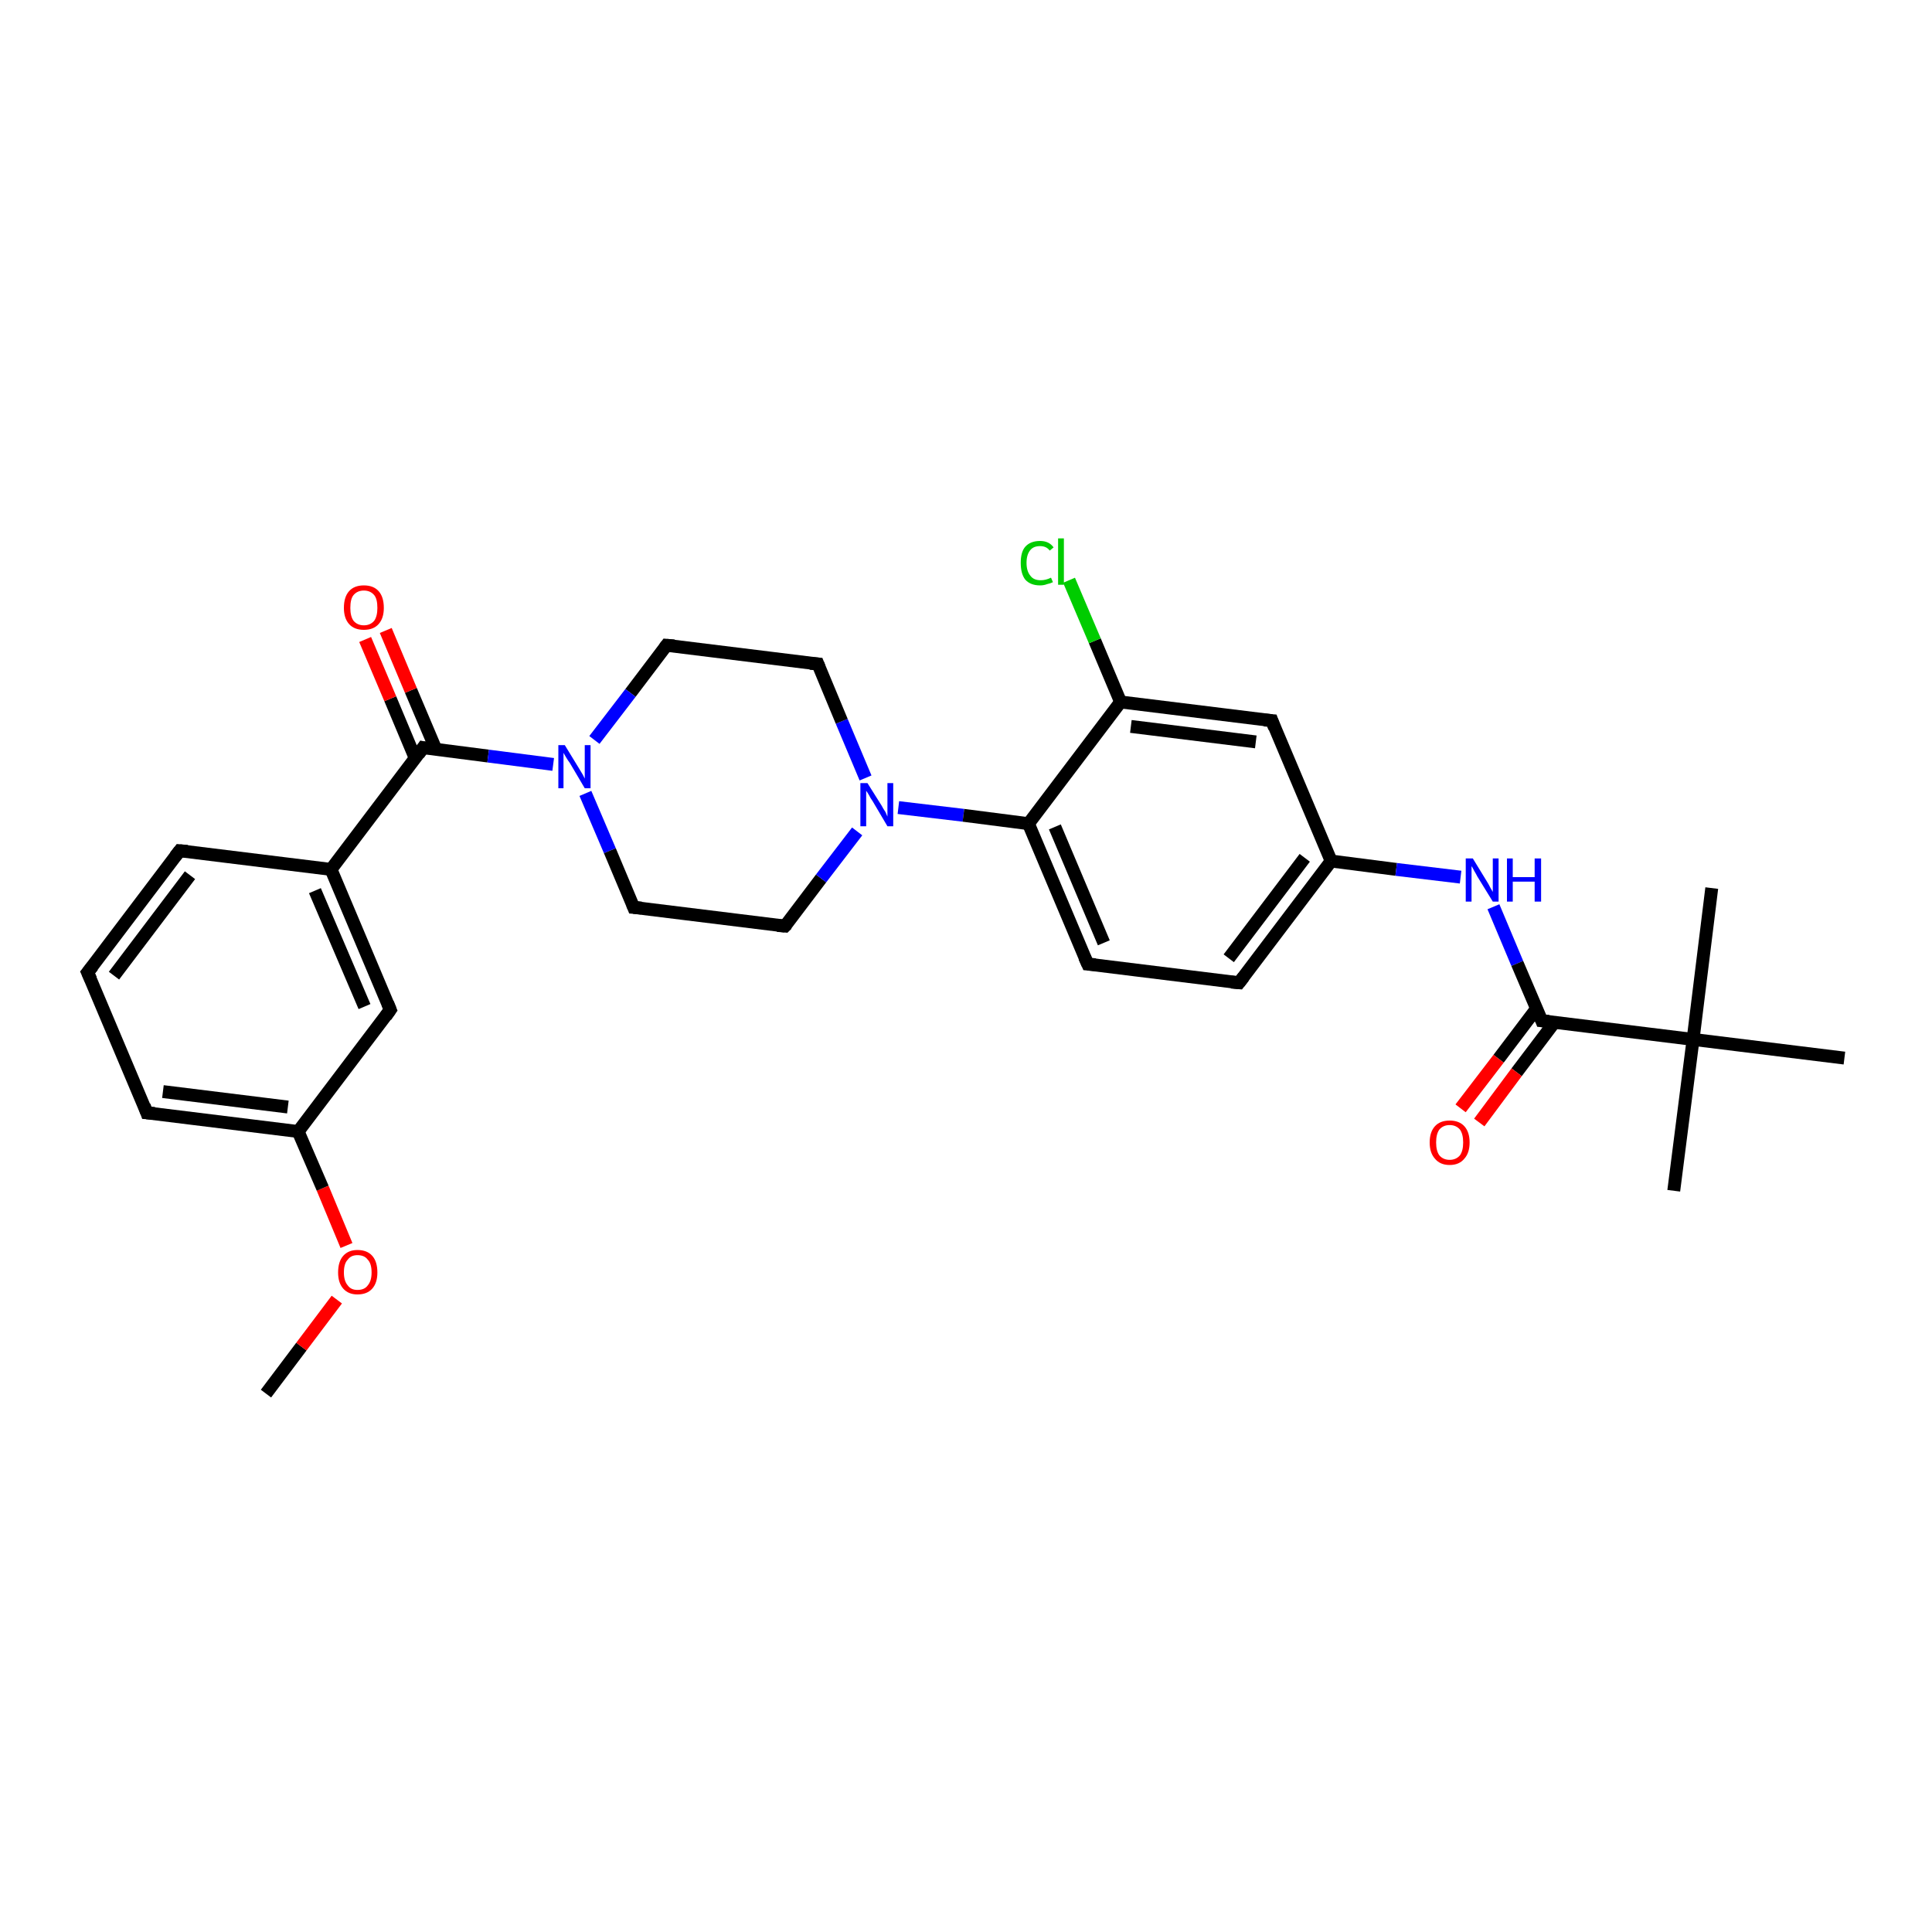 <?xml version='1.0' encoding='iso-8859-1'?>
<svg version='1.1' baseProfile='full'
              xmlns='http://www.w3.org/2000/svg'
                      xmlns:rdkit='http://www.rdkit.org/xml'
                      xmlns:xlink='http://www.w3.org/1999/xlink'
                  xml:space='preserve'
width='300px' height='300px' viewBox='0 0 300 300'>
<!-- END OF HEADER -->
<rect style='opacity:1.0;fill:#FFFFFF;stroke:none' width='300.0' height='300.0' x='0.0' y='0.0'> </rect>
<path class='bond-0 atom-0 atom-1' d='M 41.3,216.4 L 46.8,209.1' style='fill:none;fill-rule:evenodd;stroke:#000000;stroke-width:2.0px;stroke-linecap:butt;stroke-linejoin:miter;stroke-opacity:1' />
<path class='bond-0 atom-0 atom-1' d='M 46.8,209.1 L 52.3,201.8' style='fill:none;fill-rule:evenodd;stroke:#FF0000;stroke-width:2.0px;stroke-linecap:butt;stroke-linejoin:miter;stroke-opacity:1' />
<path class='bond-1 atom-1 atom-2' d='M 53.8,193.4 L 50.1,184.5' style='fill:none;fill-rule:evenodd;stroke:#FF0000;stroke-width:2.0px;stroke-linecap:butt;stroke-linejoin:miter;stroke-opacity:1' />
<path class='bond-1 atom-1 atom-2' d='M 50.1,184.5 L 46.3,175.7' style='fill:none;fill-rule:evenodd;stroke:#000000;stroke-width:2.0px;stroke-linecap:butt;stroke-linejoin:miter;stroke-opacity:1' />
<path class='bond-2 atom-2 atom-3' d='M 46.3,175.7 L 22.8,172.8' style='fill:none;fill-rule:evenodd;stroke:#000000;stroke-width:2.0px;stroke-linecap:butt;stroke-linejoin:miter;stroke-opacity:1' />
<path class='bond-2 atom-2 atom-3' d='M 44.7,171.9 L 25.3,169.5' style='fill:none;fill-rule:evenodd;stroke:#000000;stroke-width:2.0px;stroke-linecap:butt;stroke-linejoin:miter;stroke-opacity:1' />
<path class='bond-3 atom-3 atom-4' d='M 22.8,172.8 L 13.6,151.0' style='fill:none;fill-rule:evenodd;stroke:#000000;stroke-width:2.0px;stroke-linecap:butt;stroke-linejoin:miter;stroke-opacity:1' />
<path class='bond-4 atom-4 atom-5' d='M 13.6,151.0 L 27.9,132.1' style='fill:none;fill-rule:evenodd;stroke:#000000;stroke-width:2.0px;stroke-linecap:butt;stroke-linejoin:miter;stroke-opacity:1' />
<path class='bond-4 atom-4 atom-5' d='M 17.7,151.5 L 29.5,135.9' style='fill:none;fill-rule:evenodd;stroke:#000000;stroke-width:2.0px;stroke-linecap:butt;stroke-linejoin:miter;stroke-opacity:1' />
<path class='bond-5 atom-5 atom-6' d='M 27.9,132.1 L 51.4,135.0' style='fill:none;fill-rule:evenodd;stroke:#000000;stroke-width:2.0px;stroke-linecap:butt;stroke-linejoin:miter;stroke-opacity:1' />
<path class='bond-6 atom-6 atom-7' d='M 51.4,135.0 L 60.6,156.8' style='fill:none;fill-rule:evenodd;stroke:#000000;stroke-width:2.0px;stroke-linecap:butt;stroke-linejoin:miter;stroke-opacity:1' />
<path class='bond-6 atom-6 atom-7' d='M 48.9,138.3 L 56.6,156.3' style='fill:none;fill-rule:evenodd;stroke:#000000;stroke-width:2.0px;stroke-linecap:butt;stroke-linejoin:miter;stroke-opacity:1' />
<path class='bond-7 atom-6 atom-8' d='M 51.4,135.0 L 65.7,116.1' style='fill:none;fill-rule:evenodd;stroke:#000000;stroke-width:2.0px;stroke-linecap:butt;stroke-linejoin:miter;stroke-opacity:1' />
<path class='bond-8 atom-8 atom-9' d='M 67.7,116.4 L 63.8,107.2' style='fill:none;fill-rule:evenodd;stroke:#000000;stroke-width:2.0px;stroke-linecap:butt;stroke-linejoin:miter;stroke-opacity:1' />
<path class='bond-8 atom-8 atom-9' d='M 63.8,107.2 L 59.9,97.9' style='fill:none;fill-rule:evenodd;stroke:#FF0000;stroke-width:2.0px;stroke-linecap:butt;stroke-linejoin:miter;stroke-opacity:1' />
<path class='bond-8 atom-8 atom-9' d='M 64.5,117.8 L 60.6,108.5' style='fill:none;fill-rule:evenodd;stroke:#000000;stroke-width:2.0px;stroke-linecap:butt;stroke-linejoin:miter;stroke-opacity:1' />
<path class='bond-8 atom-8 atom-9' d='M 60.6,108.5 L 56.7,99.3' style='fill:none;fill-rule:evenodd;stroke:#FF0000;stroke-width:2.0px;stroke-linecap:butt;stroke-linejoin:miter;stroke-opacity:1' />
<path class='bond-9 atom-8 atom-10' d='M 65.7,116.1 L 75.8,117.4' style='fill:none;fill-rule:evenodd;stroke:#000000;stroke-width:2.0px;stroke-linecap:butt;stroke-linejoin:miter;stroke-opacity:1' />
<path class='bond-9 atom-8 atom-10' d='M 75.8,117.4 L 85.9,118.7' style='fill:none;fill-rule:evenodd;stroke:#0000FF;stroke-width:2.0px;stroke-linecap:butt;stroke-linejoin:miter;stroke-opacity:1' />
<path class='bond-10 atom-10 atom-11' d='M 90.9,123.2 L 94.7,132.1' style='fill:none;fill-rule:evenodd;stroke:#0000FF;stroke-width:2.0px;stroke-linecap:butt;stroke-linejoin:miter;stroke-opacity:1' />
<path class='bond-10 atom-10 atom-11' d='M 94.7,132.1 L 98.4,140.9' style='fill:none;fill-rule:evenodd;stroke:#000000;stroke-width:2.0px;stroke-linecap:butt;stroke-linejoin:miter;stroke-opacity:1' />
<path class='bond-11 atom-11 atom-12' d='M 98.4,140.9 L 121.9,143.8' style='fill:none;fill-rule:evenodd;stroke:#000000;stroke-width:2.0px;stroke-linecap:butt;stroke-linejoin:miter;stroke-opacity:1' />
<path class='bond-12 atom-12 atom-13' d='M 121.9,143.8 L 127.5,136.4' style='fill:none;fill-rule:evenodd;stroke:#000000;stroke-width:2.0px;stroke-linecap:butt;stroke-linejoin:miter;stroke-opacity:1' />
<path class='bond-12 atom-12 atom-13' d='M 127.5,136.4 L 133.1,129.1' style='fill:none;fill-rule:evenodd;stroke:#0000FF;stroke-width:2.0px;stroke-linecap:butt;stroke-linejoin:miter;stroke-opacity:1' />
<path class='bond-13 atom-13 atom-14' d='M 134.4,120.8 L 130.7,112.0' style='fill:none;fill-rule:evenodd;stroke:#0000FF;stroke-width:2.0px;stroke-linecap:butt;stroke-linejoin:miter;stroke-opacity:1' />
<path class='bond-13 atom-13 atom-14' d='M 130.7,112.0 L 127.0,103.1' style='fill:none;fill-rule:evenodd;stroke:#000000;stroke-width:2.0px;stroke-linecap:butt;stroke-linejoin:miter;stroke-opacity:1' />
<path class='bond-14 atom-14 atom-15' d='M 127.0,103.1 L 103.5,100.2' style='fill:none;fill-rule:evenodd;stroke:#000000;stroke-width:2.0px;stroke-linecap:butt;stroke-linejoin:miter;stroke-opacity:1' />
<path class='bond-15 atom-13 atom-16' d='M 139.5,125.4 L 149.6,126.6' style='fill:none;fill-rule:evenodd;stroke:#0000FF;stroke-width:2.0px;stroke-linecap:butt;stroke-linejoin:miter;stroke-opacity:1' />
<path class='bond-15 atom-13 atom-16' d='M 149.6,126.6 L 159.7,127.9' style='fill:none;fill-rule:evenodd;stroke:#000000;stroke-width:2.0px;stroke-linecap:butt;stroke-linejoin:miter;stroke-opacity:1' />
<path class='bond-16 atom-16 atom-17' d='M 159.7,127.9 L 168.9,149.7' style='fill:none;fill-rule:evenodd;stroke:#000000;stroke-width:2.0px;stroke-linecap:butt;stroke-linejoin:miter;stroke-opacity:1' />
<path class='bond-16 atom-16 atom-17' d='M 163.8,128.4 L 171.4,146.4' style='fill:none;fill-rule:evenodd;stroke:#000000;stroke-width:2.0px;stroke-linecap:butt;stroke-linejoin:miter;stroke-opacity:1' />
<path class='bond-17 atom-17 atom-18' d='M 168.9,149.7 L 192.4,152.6' style='fill:none;fill-rule:evenodd;stroke:#000000;stroke-width:2.0px;stroke-linecap:butt;stroke-linejoin:miter;stroke-opacity:1' />
<path class='bond-18 atom-18 atom-19' d='M 192.4,152.6 L 206.7,133.7' style='fill:none;fill-rule:evenodd;stroke:#000000;stroke-width:2.0px;stroke-linecap:butt;stroke-linejoin:miter;stroke-opacity:1' />
<path class='bond-18 atom-18 atom-19' d='M 190.8,148.8 L 202.6,133.2' style='fill:none;fill-rule:evenodd;stroke:#000000;stroke-width:2.0px;stroke-linecap:butt;stroke-linejoin:miter;stroke-opacity:1' />
<path class='bond-19 atom-19 atom-20' d='M 206.7,133.7 L 216.8,135.0' style='fill:none;fill-rule:evenodd;stroke:#000000;stroke-width:2.0px;stroke-linecap:butt;stroke-linejoin:miter;stroke-opacity:1' />
<path class='bond-19 atom-19 atom-20' d='M 216.8,135.0 L 226.8,136.2' style='fill:none;fill-rule:evenodd;stroke:#0000FF;stroke-width:2.0px;stroke-linecap:butt;stroke-linejoin:miter;stroke-opacity:1' />
<path class='bond-20 atom-20 atom-21' d='M 231.9,140.8 L 235.6,149.6' style='fill:none;fill-rule:evenodd;stroke:#0000FF;stroke-width:2.0px;stroke-linecap:butt;stroke-linejoin:miter;stroke-opacity:1' />
<path class='bond-20 atom-20 atom-21' d='M 235.6,149.6 L 239.4,158.5' style='fill:none;fill-rule:evenodd;stroke:#000000;stroke-width:2.0px;stroke-linecap:butt;stroke-linejoin:miter;stroke-opacity:1' />
<path class='bond-21 atom-21 atom-22' d='M 238.6,156.6 L 232.7,164.4' style='fill:none;fill-rule:evenodd;stroke:#000000;stroke-width:2.0px;stroke-linecap:butt;stroke-linejoin:miter;stroke-opacity:1' />
<path class='bond-21 atom-21 atom-22' d='M 232.7,164.4 L 226.8,172.1' style='fill:none;fill-rule:evenodd;stroke:#FF0000;stroke-width:2.0px;stroke-linecap:butt;stroke-linejoin:miter;stroke-opacity:1' />
<path class='bond-21 atom-21 atom-22' d='M 241.4,158.7 L 235.5,166.5' style='fill:none;fill-rule:evenodd;stroke:#000000;stroke-width:2.0px;stroke-linecap:butt;stroke-linejoin:miter;stroke-opacity:1' />
<path class='bond-21 atom-21 atom-22' d='M 235.5,166.5 L 229.7,174.3' style='fill:none;fill-rule:evenodd;stroke:#FF0000;stroke-width:2.0px;stroke-linecap:butt;stroke-linejoin:miter;stroke-opacity:1' />
<path class='bond-22 atom-21 atom-23' d='M 239.4,158.5 L 262.9,161.4' style='fill:none;fill-rule:evenodd;stroke:#000000;stroke-width:2.0px;stroke-linecap:butt;stroke-linejoin:miter;stroke-opacity:1' />
<path class='bond-23 atom-23 atom-24' d='M 262.9,161.4 L 259.9,184.9' style='fill:none;fill-rule:evenodd;stroke:#000000;stroke-width:2.0px;stroke-linecap:butt;stroke-linejoin:miter;stroke-opacity:1' />
<path class='bond-24 atom-23 atom-25' d='M 262.9,161.4 L 265.8,137.9' style='fill:none;fill-rule:evenodd;stroke:#000000;stroke-width:2.0px;stroke-linecap:butt;stroke-linejoin:miter;stroke-opacity:1' />
<path class='bond-25 atom-23 atom-26' d='M 262.9,161.4 L 286.4,164.3' style='fill:none;fill-rule:evenodd;stroke:#000000;stroke-width:2.0px;stroke-linecap:butt;stroke-linejoin:miter;stroke-opacity:1' />
<path class='bond-26 atom-19 atom-27' d='M 206.7,133.7 L 197.5,111.9' style='fill:none;fill-rule:evenodd;stroke:#000000;stroke-width:2.0px;stroke-linecap:butt;stroke-linejoin:miter;stroke-opacity:1' />
<path class='bond-27 atom-27 atom-28' d='M 197.5,111.9 L 174.0,109.0' style='fill:none;fill-rule:evenodd;stroke:#000000;stroke-width:2.0px;stroke-linecap:butt;stroke-linejoin:miter;stroke-opacity:1' />
<path class='bond-27 atom-27 atom-28' d='M 195.0,115.2 L 175.6,112.8' style='fill:none;fill-rule:evenodd;stroke:#000000;stroke-width:2.0px;stroke-linecap:butt;stroke-linejoin:miter;stroke-opacity:1' />
<path class='bond-28 atom-28 atom-29' d='M 174.0,109.0 L 170.0,99.5' style='fill:none;fill-rule:evenodd;stroke:#000000;stroke-width:2.0px;stroke-linecap:butt;stroke-linejoin:miter;stroke-opacity:1' />
<path class='bond-28 atom-28 atom-29' d='M 170.0,99.5 L 166.0,90.1' style='fill:none;fill-rule:evenodd;stroke:#00CC00;stroke-width:2.0px;stroke-linecap:butt;stroke-linejoin:miter;stroke-opacity:1' />
<path class='bond-29 atom-7 atom-2' d='M 60.6,156.8 L 46.3,175.7' style='fill:none;fill-rule:evenodd;stroke:#000000;stroke-width:2.0px;stroke-linecap:butt;stroke-linejoin:miter;stroke-opacity:1' />
<path class='bond-30 atom-15 atom-10' d='M 103.5,100.2 L 97.9,107.6' style='fill:none;fill-rule:evenodd;stroke:#000000;stroke-width:2.0px;stroke-linecap:butt;stroke-linejoin:miter;stroke-opacity:1' />
<path class='bond-30 atom-15 atom-10' d='M 97.9,107.6 L 92.3,114.9' style='fill:none;fill-rule:evenodd;stroke:#0000FF;stroke-width:2.0px;stroke-linecap:butt;stroke-linejoin:miter;stroke-opacity:1' />
<path class='bond-31 atom-28 atom-16' d='M 174.0,109.0 L 159.7,127.9' style='fill:none;fill-rule:evenodd;stroke:#000000;stroke-width:2.0px;stroke-linecap:butt;stroke-linejoin:miter;stroke-opacity:1' />
<path d='M 24.0,172.9 L 22.8,172.8 L 22.4,171.7' style='fill:none;stroke:#000000;stroke-width:2.0px;stroke-linecap:butt;stroke-linejoin:miter;stroke-opacity:1;' />
<path d='M 14.1,152.1 L 13.6,151.0 L 14.4,150.0' style='fill:none;stroke:#000000;stroke-width:2.0px;stroke-linecap:butt;stroke-linejoin:miter;stroke-opacity:1;' />
<path d='M 27.2,133.0 L 27.9,132.1 L 29.1,132.2' style='fill:none;stroke:#000000;stroke-width:2.0px;stroke-linecap:butt;stroke-linejoin:miter;stroke-opacity:1;' />
<path d='M 60.2,155.8 L 60.6,156.8 L 59.9,157.8' style='fill:none;stroke:#000000;stroke-width:2.0px;stroke-linecap:butt;stroke-linejoin:miter;stroke-opacity:1;' />
<path d='M 65.0,117.1 L 65.7,116.1 L 66.2,116.2' style='fill:none;stroke:#000000;stroke-width:2.0px;stroke-linecap:butt;stroke-linejoin:miter;stroke-opacity:1;' />
<path d='M 98.2,140.4 L 98.4,140.9 L 99.6,141.0' style='fill:none;stroke:#000000;stroke-width:2.0px;stroke-linecap:butt;stroke-linejoin:miter;stroke-opacity:1;' />
<path d='M 120.7,143.7 L 121.9,143.8 L 122.2,143.5' style='fill:none;stroke:#000000;stroke-width:2.0px;stroke-linecap:butt;stroke-linejoin:miter;stroke-opacity:1;' />
<path d='M 127.2,103.6 L 127.0,103.1 L 125.8,103.0' style='fill:none;stroke:#000000;stroke-width:2.0px;stroke-linecap:butt;stroke-linejoin:miter;stroke-opacity:1;' />
<path d='M 104.7,100.3 L 103.5,100.2 L 103.2,100.6' style='fill:none;stroke:#000000;stroke-width:2.0px;stroke-linecap:butt;stroke-linejoin:miter;stroke-opacity:1;' />
<path d='M 168.4,148.6 L 168.9,149.7 L 170.1,149.8' style='fill:none;stroke:#000000;stroke-width:2.0px;stroke-linecap:butt;stroke-linejoin:miter;stroke-opacity:1;' />
<path d='M 191.2,152.5 L 192.4,152.6 L 193.1,151.7' style='fill:none;stroke:#000000;stroke-width:2.0px;stroke-linecap:butt;stroke-linejoin:miter;stroke-opacity:1;' />
<path d='M 239.2,158.0 L 239.4,158.5 L 240.5,158.6' style='fill:none;stroke:#000000;stroke-width:2.0px;stroke-linecap:butt;stroke-linejoin:miter;stroke-opacity:1;' />
<path d='M 197.9,113.0 L 197.5,111.9 L 196.3,111.8' style='fill:none;stroke:#000000;stroke-width:2.0px;stroke-linecap:butt;stroke-linejoin:miter;stroke-opacity:1;' />
<path class='atom-1' d='M 52.5 197.6
Q 52.5 195.9, 53.3 195.0
Q 54.1 194.1, 55.5 194.1
Q 57.0 194.1, 57.8 195.0
Q 58.6 195.9, 58.6 197.6
Q 58.6 199.2, 57.8 200.1
Q 57.0 201.0, 55.5 201.0
Q 54.1 201.0, 53.3 200.1
Q 52.5 199.2, 52.5 197.6
M 55.5 200.3
Q 56.6 200.3, 57.1 199.6
Q 57.7 198.9, 57.7 197.6
Q 57.7 196.2, 57.1 195.6
Q 56.6 194.9, 55.5 194.9
Q 54.5 194.9, 54.0 195.6
Q 53.4 196.2, 53.4 197.6
Q 53.4 198.9, 54.0 199.6
Q 54.5 200.3, 55.5 200.3
' fill='#FF0000'/>
<path class='atom-9' d='M 53.4 94.4
Q 53.4 92.7, 54.2 91.8
Q 55.0 90.9, 56.5 90.9
Q 58.0 90.9, 58.8 91.8
Q 59.6 92.7, 59.6 94.4
Q 59.6 96.0, 58.8 96.9
Q 58.0 97.8, 56.5 97.8
Q 55.0 97.8, 54.2 96.9
Q 53.4 96.0, 53.4 94.4
M 56.5 97.1
Q 57.5 97.1, 58.1 96.4
Q 58.6 95.7, 58.6 94.4
Q 58.6 93.0, 58.1 92.4
Q 57.5 91.7, 56.5 91.7
Q 55.5 91.7, 54.9 92.4
Q 54.4 93.0, 54.4 94.4
Q 54.4 95.7, 54.9 96.4
Q 55.5 97.1, 56.5 97.1
' fill='#FF0000'/>
<path class='atom-10' d='M 87.7 115.7
L 89.9 119.3
Q 90.1 119.6, 90.5 120.3
Q 90.8 120.9, 90.8 120.9
L 90.8 115.7
L 91.7 115.7
L 91.7 122.4
L 90.8 122.4
L 88.5 118.5
Q 88.2 118.1, 87.9 117.6
Q 87.6 117.1, 87.5 116.9
L 87.5 122.4
L 86.7 122.4
L 86.7 115.7
L 87.7 115.7
' fill='#0000FF'/>
<path class='atom-13' d='M 134.7 121.6
L 136.9 125.1
Q 137.1 125.5, 137.5 126.1
Q 137.8 126.8, 137.8 126.8
L 137.8 121.6
L 138.7 121.6
L 138.7 128.3
L 137.8 128.3
L 135.5 124.4
Q 135.2 124.0, 134.9 123.4
Q 134.6 122.9, 134.5 122.8
L 134.5 128.3
L 133.6 128.3
L 133.6 121.6
L 134.7 121.6
' fill='#0000FF'/>
<path class='atom-20' d='M 228.7 133.3
L 230.9 136.9
Q 231.1 137.2, 231.4 137.8
Q 231.8 138.5, 231.8 138.5
L 231.8 133.3
L 232.7 133.3
L 232.7 140.0
L 231.8 140.0
L 229.4 136.1
Q 229.2 135.7, 228.9 135.2
Q 228.6 134.6, 228.5 134.5
L 228.5 140.0
L 227.6 140.0
L 227.6 133.3
L 228.7 133.3
' fill='#0000FF'/>
<path class='atom-20' d='M 234.0 133.3
L 234.9 133.3
L 234.9 136.2
L 238.3 136.2
L 238.3 133.3
L 239.3 133.3
L 239.3 140.0
L 238.3 140.0
L 238.3 136.9
L 234.9 136.9
L 234.9 140.0
L 234.0 140.0
L 234.0 133.3
' fill='#0000FF'/>
<path class='atom-22' d='M 222.0 177.4
Q 222.0 175.8, 222.8 174.9
Q 223.6 174.0, 225.1 174.0
Q 226.6 174.0, 227.4 174.9
Q 228.2 175.8, 228.2 177.4
Q 228.2 179.0, 227.4 179.9
Q 226.6 180.9, 225.1 180.9
Q 223.6 180.9, 222.8 179.9
Q 222.0 179.0, 222.0 177.4
M 225.1 180.1
Q 226.1 180.1, 226.7 179.4
Q 227.2 178.7, 227.2 177.4
Q 227.2 176.1, 226.7 175.4
Q 226.1 174.7, 225.1 174.7
Q 224.1 174.7, 223.5 175.4
Q 223.0 176.1, 223.0 177.4
Q 223.0 178.7, 223.5 179.4
Q 224.1 180.1, 225.1 180.1
' fill='#FF0000'/>
<path class='atom-29' d='M 158.5 87.4
Q 158.5 85.7, 159.2 84.9
Q 160.0 84.0, 161.5 84.0
Q 162.9 84.0, 163.6 85.0
L 163.0 85.5
Q 162.5 84.8, 161.5 84.8
Q 160.5 84.8, 160.0 85.4
Q 159.4 86.1, 159.4 87.4
Q 159.4 88.7, 160.0 89.4
Q 160.5 90.1, 161.6 90.1
Q 162.4 90.1, 163.2 89.7
L 163.5 90.4
Q 163.1 90.6, 162.6 90.7
Q 162.1 90.9, 161.5 90.9
Q 160.0 90.9, 159.2 90.0
Q 158.5 89.1, 158.5 87.4
' fill='#00CC00'/>
<path class='atom-29' d='M 164.3 83.6
L 165.2 83.6
L 165.2 90.8
L 164.3 90.8
L 164.3 83.6
' fill='#00CC00'/>
</svg>
